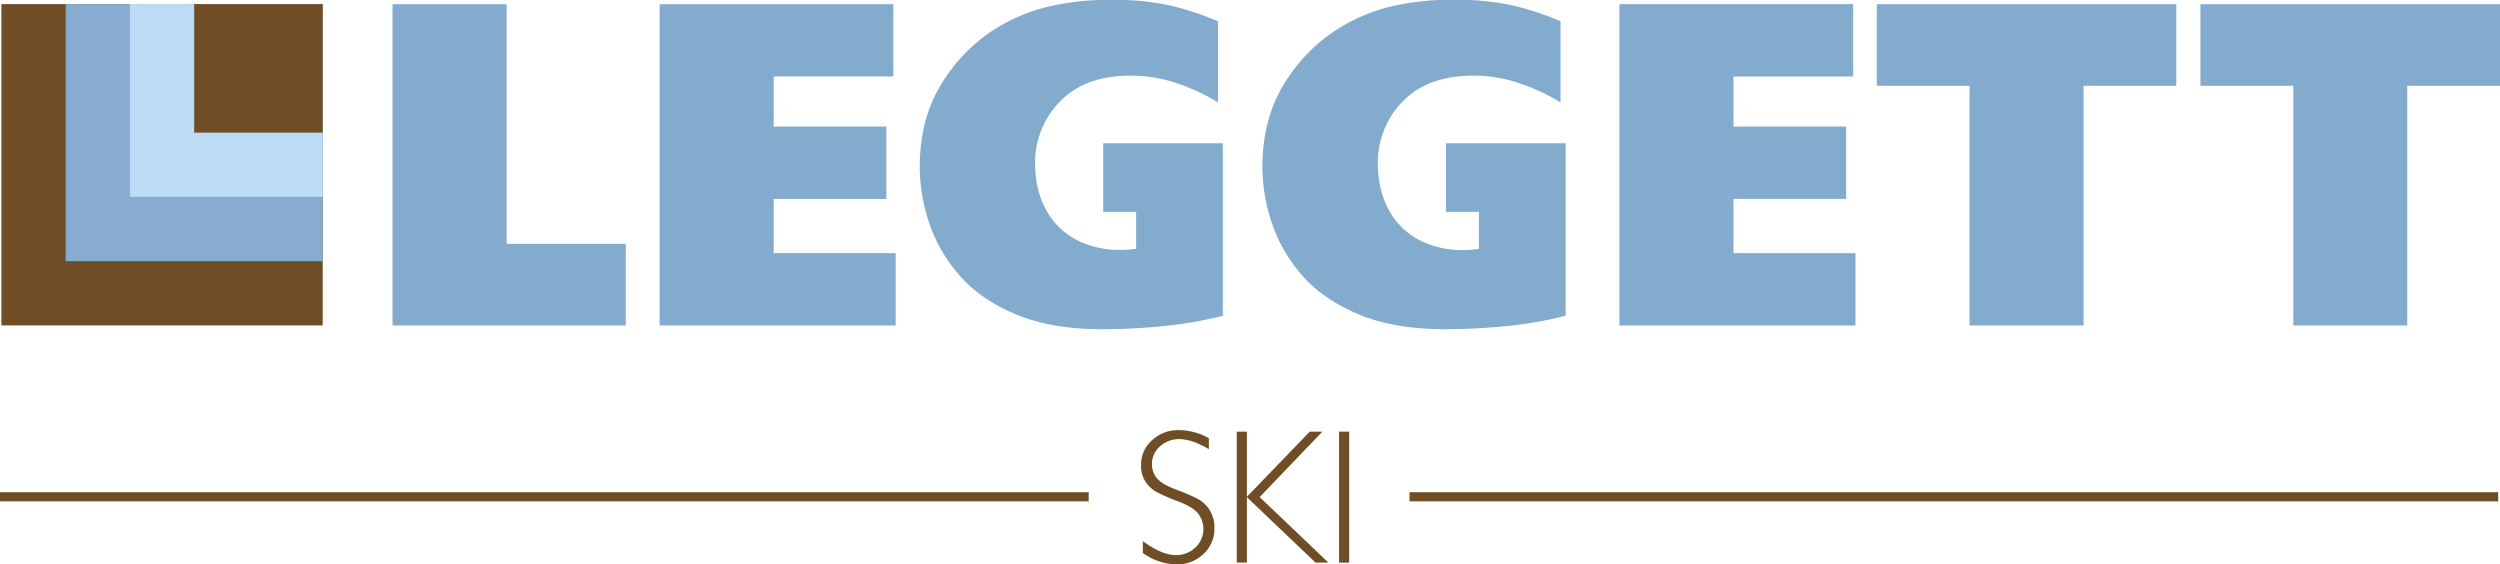 <svg id="Layer_1" data-name="Layer 1" xmlns="http://www.w3.org/2000/svg" viewBox="0 0 683.5 154.28"><defs><style>.cls-1{fill:#6f4e25;}.cls-2{fill:#87accf;}.cls-3{fill:#bcdcf5;}.cls-4{isolation:isolate;}.cls-5{fill:#82abce;}.cls-6{fill:none;stroke:#6f4e25;stroke-width:2.5px;}</style></defs><rect class="cls-1" x="0.38" y="1.12" width="87.85" height="87.85"/><rect class="cls-2" x="17.96" y="1.12" width="70.27" height="70.27"/><rect class="cls-3" x="35.53" y="1.12" width="52.7" height="52.71"/><rect class="cls-1" x="53.09" y="1.12" width="35.14" height="35.14"/><g class="cls-4"><g class="cls-4"><path class="cls-5" d="M171.09,107.31H107.32V19.46h31.19V85h32.58Z" transform="translate(0 -18.32)"/><path class="cls-5" d="M244.87,107.31H180.34V19.46h63.89V39.23h-32.7V52.92h30.8V72.7h-30.8V87.53h33.34Z" transform="translate(0 -18.32)"/><path class="cls-5" d="M333,46.33a52.68,52.68,0,0,0-10.9-5.13A38.89,38.89,0,0,0,309.14,39q-12.43,0-19.27,7A23.83,23.83,0,0,0,283,63.32a29.08,29.08,0,0,0,1,7.42,22.53,22.53,0,0,0,3.61,7.48,20,20,0,0,0,7.35,6,25.85,25.85,0,0,0,11.73,2.41,22.36,22.36,0,0,0,3.42-.26h.51V76.25h-9V57.49h32.71v47.16a107.92,107.92,0,0,1-15.91,2.79,166.94,166.94,0,0,1-17.18.88q-14.2,0-24.09-4.31T261.73,92.92A42.34,42.34,0,0,1,253.8,78.6a49,49,0,0,1-2.34-14.52q0-12.93,5.64-22.31a45.83,45.83,0,0,1,14.13-15A49.45,49.45,0,0,1,285,20.54a69.69,69.69,0,0,1,19.08-2.22A68.46,68.46,0,0,1,320.67,20,81.68,81.68,0,0,1,333,24.15Z" transform="translate(0 -18.32)"/><path class="cls-5" d="M426.65,46.33a52.43,52.43,0,0,0-10.9-5.13A38.89,38.89,0,0,0,402.82,39q-12.42,0-19.27,7a23.82,23.82,0,0,0-6.84,17.37,29.05,29.05,0,0,0,1,7.42,22.73,22.73,0,0,0,3.61,7.48,20,20,0,0,0,7.36,6,25.81,25.81,0,0,0,11.72,2.41,22.26,22.26,0,0,0,3.42-.26h.51V76.25h-9V57.49h32.71v47.16a107.69,107.69,0,0,1-15.91,2.79,166.94,166.94,0,0,1-17.18.88q-14.19,0-24.08-4.31T355.41,92.92a42.14,42.14,0,0,1-7.92-14.32,48.66,48.66,0,0,1-2.35-14.52q0-12.93,5.64-22.31a45.76,45.76,0,0,1,14.14-15,49.38,49.38,0,0,1,13.75-6.27,69.69,69.69,0,0,1,19.08-2.22A68.55,68.55,0,0,1,414.36,20a81.54,81.54,0,0,1,12.29,4.12Z" transform="translate(0 -18.32)"/><path class="cls-5" d="M507.28,107.31H442.75V19.46h63.9V39.23H473.94V52.92h30.8V72.7h-30.8V87.53h33.34Z" transform="translate(0 -18.32)"/></g><g class="cls-4"><path class="cls-5" d="M538.47,107.31V41.77H513.11V19.46H595V41.77H569.65v65.54Z" transform="translate(0 -18.32)"/></g><g class="cls-4"><path class="cls-5" d="M627,107.31V41.77H601.6V19.46h81.9V41.77H658.14v65.54Z" transform="translate(0 -18.32)"/></g></g><g class="cls-4"><path class="cls-1" d="M330.5,138.12v3c-3.12-1.83-5.79-2.74-8-2.74a7.71,7.71,0,0,0-5.39,2,6.28,6.28,0,0,0-2.17,4.86,6,6,0,0,0,1.28,3.74q1.28,1.66,5.36,3.21a50.57,50.57,0,0,1,5.95,2.56,9,9,0,0,1,3.17,3,8.85,8.85,0,0,1,1.31,5.05,9.23,9.23,0,0,1-3,7,10.42,10.42,0,0,1-7.39,2.84,16.57,16.57,0,0,1-9.17-3.13v-3.25q5.21,3.81,9,3.82a7.52,7.52,0,0,0,5.37-2.07,6.92,6.92,0,0,0,.83-9.17q-1.35-1.85-5.51-3.43a54.22,54.22,0,0,1-5.93-2.57,8.71,8.71,0,0,1-3-2.78,8,8,0,0,1-1.24-4.65,8.81,8.81,0,0,1,3-6.72,10.37,10.37,0,0,1,7.28-2.78A17.1,17.1,0,0,1,330.5,138.12Z" transform="translate(0 -18.32)"/><path class="cls-1" d="M361.54,136.33l-17.15,17.89,18.79,17.92h-3.52L340.9,154.25v17.89h-2.77V136.33h2.77v17.81l17.18-17.81Z" transform="translate(0 -18.32)"/><path class="cls-1" d="M368.87,136.33v35.81H366.1V136.33Z" transform="translate(0 -18.32)"/></g><line class="cls-6" y1="135.82" x2="297.65" y2="135.82"/><line class="cls-6" x1="385.35" y1="135.82" x2="683" y2="135.82"/></svg>